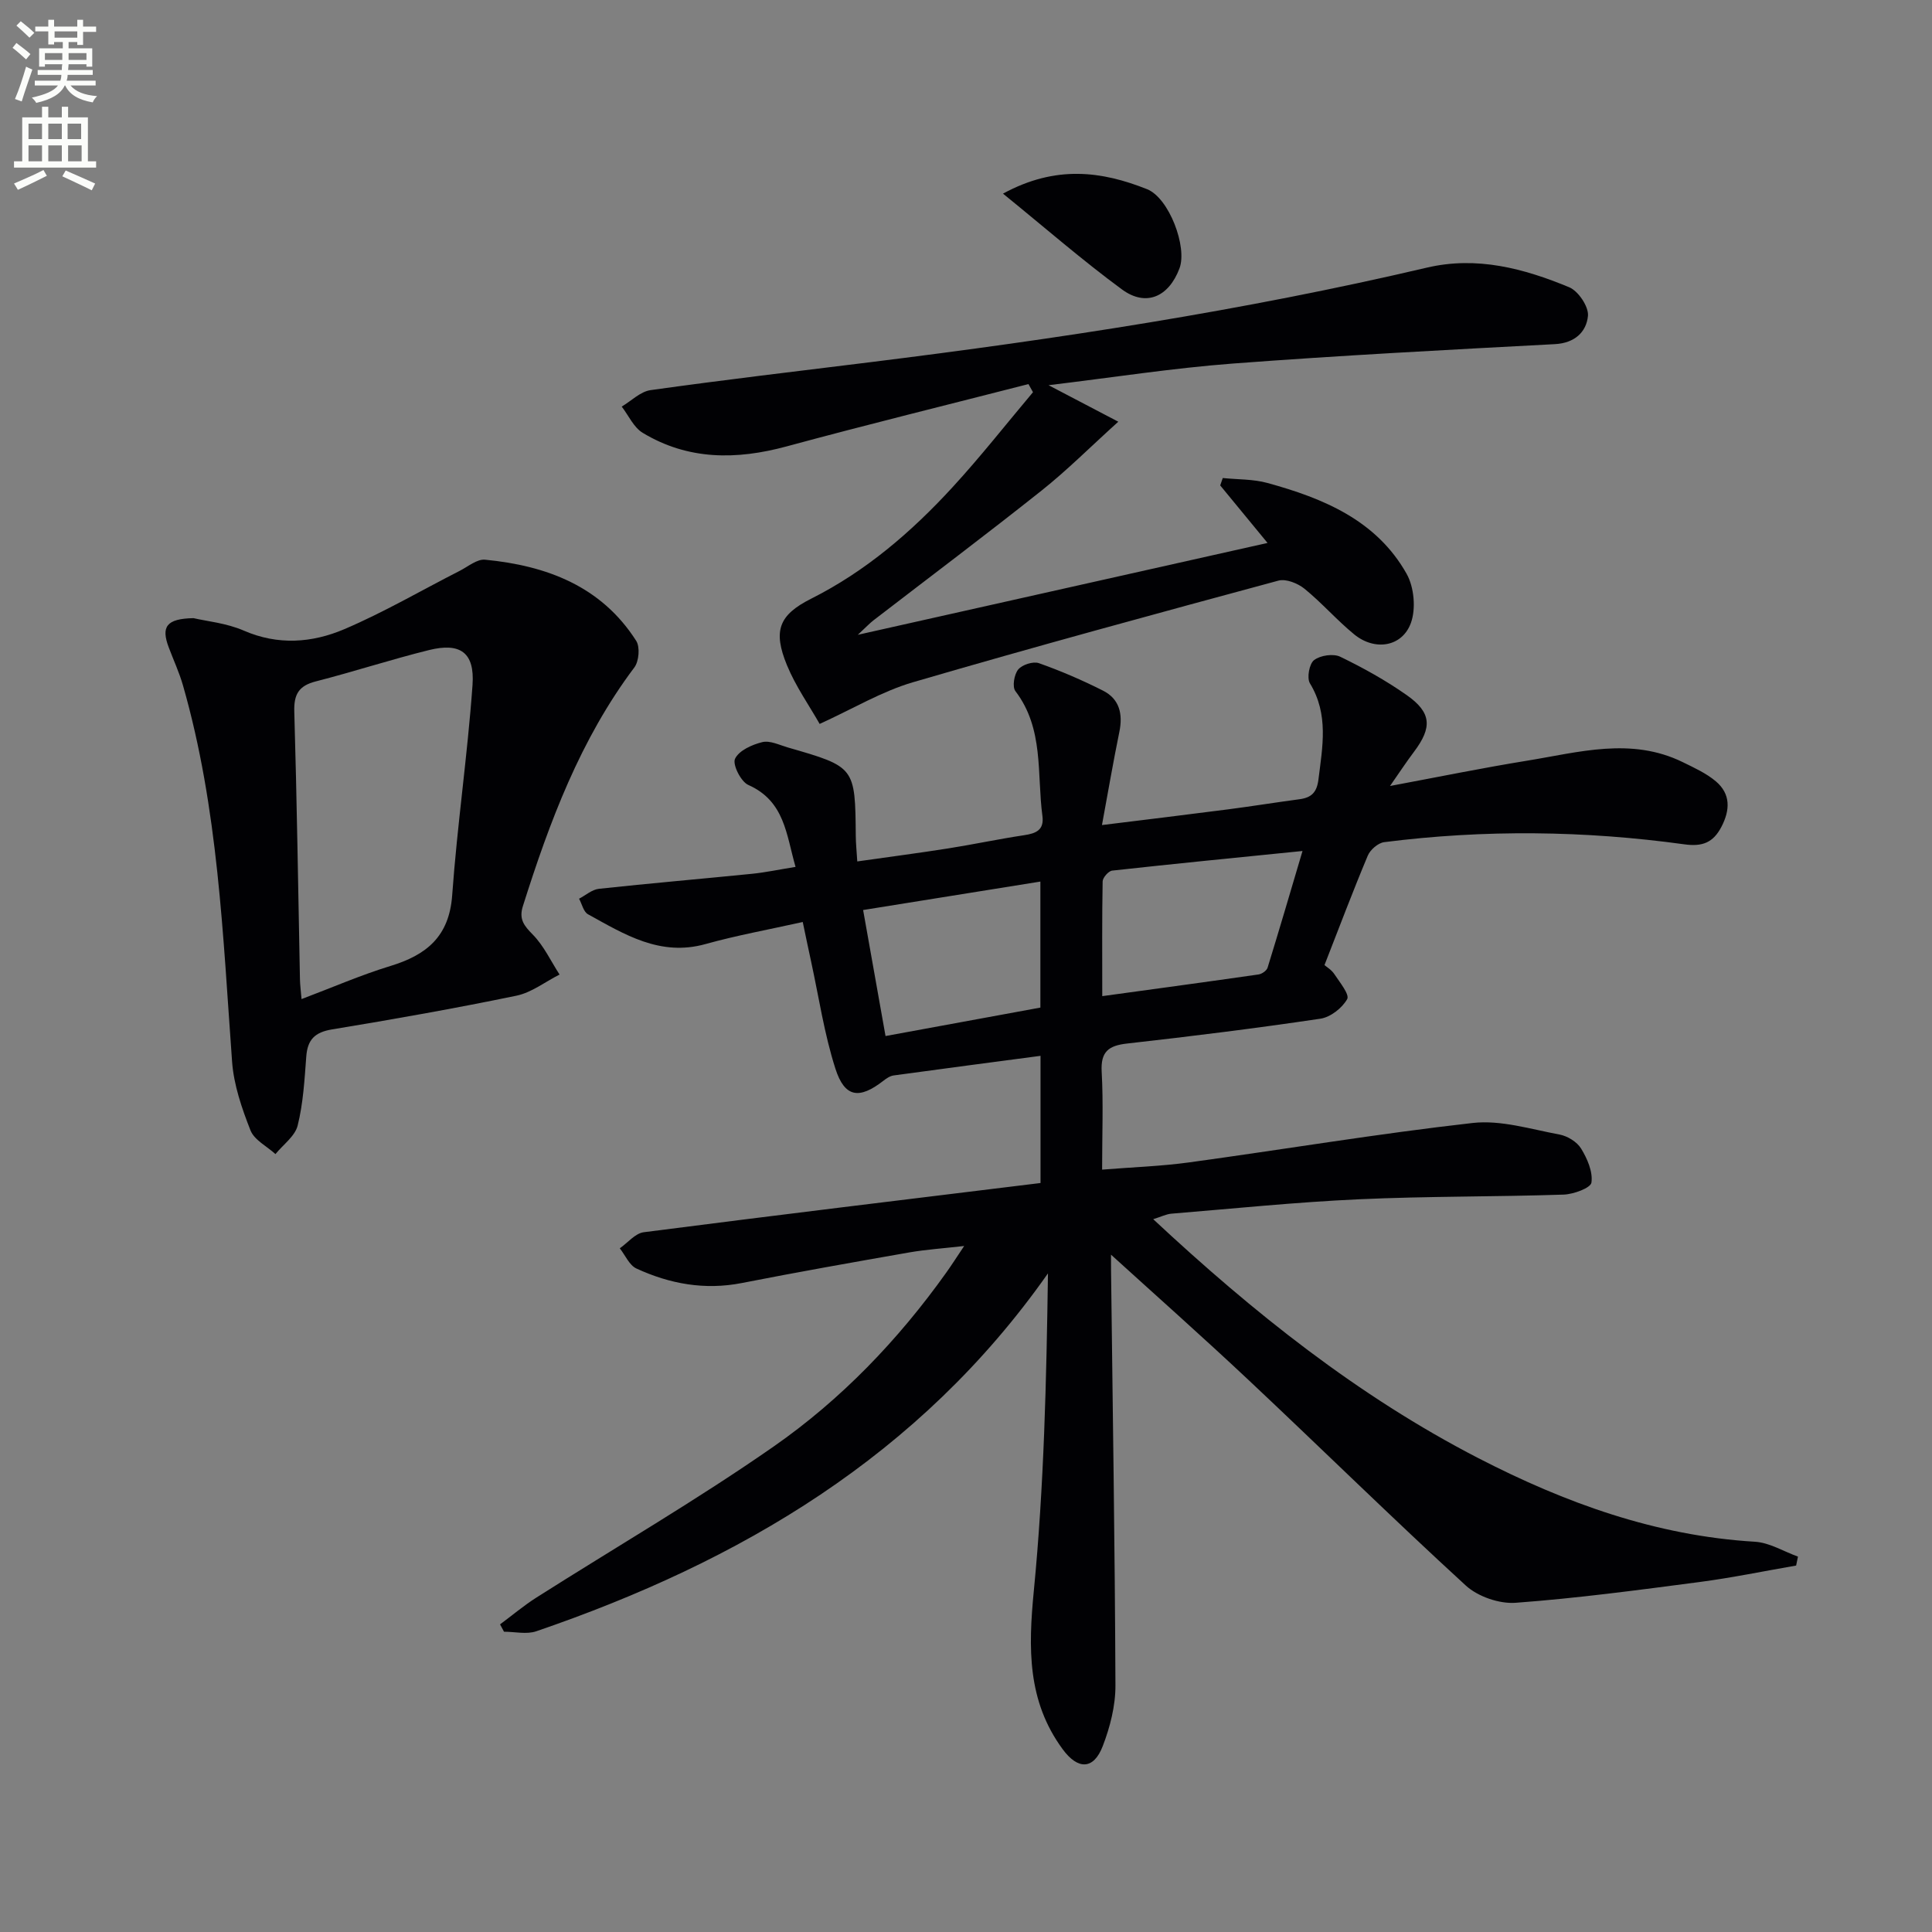 <svg enable-background="new 0 0 400 400" viewBox="0 0 400 400" xmlns="http://www.w3.org/2000/svg"><rect x="0" y="0" width="400" height="400" fill="#808080" stroke="none"/><path d="m2.6 9.9.8-1c.9.7 1.9 1.4 2.9 2.3l-.9 1.1c-1.1-1-2-1.8-2.8-2.4zm.5 10.6c.9-2.1 1.6-4.3 2.3-6.7.4.2.8.4 1.3.6-.7 2.1-1.5 4.3-2.2 6.6zm.3-15.2.9-.9c1 .8 2 1.6 2.8 2.4l-1 1c-.9-.9-1.8-1.7-2.7-2.5zm12.6-1.2h1.2v1.4h2.7v1.1h-2.7v2.7h-1.2v-.6h-1.8v1.3h4.9v3.8h-1.2v-.5h-3.7c0 .4-.1.9-.1 1.2h5.1v1h-5.2c0 .5-.1.9-.2 1.2h6v1h-5.2c1.1 1.3 2.9 2 5.5 2.2-.4.4-.7.8-.9 1.3-2.9-.5-4.8-1.6-5.7-3.5h-.1c-.8 1.7-2.7 2.9-5.9 3.6-.2-.4-.6-.8-.9-1.1 2.8-.6 4.6-1.4 5.4-2.5h-4.8v-1h5.3c.1-.3.2-.7.2-1.2h-4.9v-1h5c0-.4 0-.8.1-1.2h-3.6v.5h-1.2v-3.8h4.9v-1.3h-1.8v.5h-1.2v-2.7h-2.7v-1h2.7v-1.4h1.2v1.4h4.8zm-6.7 8.3h3.6c0-.4 0-.9 0-1.4h-3.6zm1.9-4.6h4.8v-1.3h-4.7v1.3zm6.7 3.2h-3.7v1.4h3.7z" fill="#fbfcfa"/><path d="m8.7 22.1h1.3v2.2h2.8v-2.2h1.3v2.2h4.1v9.1h1.7v1.3h-17v-1.3h1.7v-9.1h4.1zm.3 13.1.7 1.2c-1.8.9-3.8 1.9-6 2.9-.2-.4-.5-.8-.8-1.3 2.3-1 4.4-1.9 6.1-2.8zm-3.1-6.4h2.8v-3.2h-2.8zm0 4.6h2.8v-3.3h-2.8zm4.1-4.6h2.8v-3.2h-2.8zm0 4.6h2.8v-3.3h-2.8zm3.6 1.9c2.1.9 4.1 1.8 6.1 2.7l-.7 1.4c-2.2-1.1-4.2-2-6.1-2.9zm3.2-9.7h-2.8v3.2h2.8zm-2.7 7.8h2.8v-3.3h-2.8z" fill="#fbfcfa"/><g fill="#010104"><path d="m371.87 324.13c-6.66 1.15-13.29 2.53-19.99 3.41-12.67 1.66-25.35 3.36-38.08 4.3-3.38.25-7.82-1.28-10.32-3.57-15.22-13.94-29.94-28.42-44.98-42.55-9.59-9.01-19.45-17.75-29.19-26.6.24-.55.48-1.1.72-1.65 0 1.85-.02 3.69 0 5.54.34 28.64.8 57.29.91 85.93.02 4.2-1.1 8.6-2.62 12.55-1.9 4.97-5.17 4.95-8.32.65-7.33-9.99-7.11-20.91-5.96-32.76 2.12-21.74 2.61-43.63 2.93-65.74-26.57 37.81-63.71 59.63-105.95 74.1-2 .68-4.44.09-6.67.09-.27-.51-.54-1.01-.82-1.52 2.48-1.84 4.86-3.85 7.46-5.51 16.4-10.42 33.25-20.21 49.18-31.31 13.98-9.74 25.8-22.06 35.75-36.02 1.05-1.47 2.02-2.99 3.7-5.5-4.4.5-7.88.73-11.3 1.32-11.6 2.03-23.2 4.08-34.75 6.35-7.67 1.5-14.9.18-21.81-3.01-1.47-.68-2.31-2.75-3.44-4.18 1.65-1.15 3.19-3.1 4.96-3.33 27.3-3.52 54.64-6.82 82.15-10.19 0-9.47 0-17.54 0-26.33-10.18 1.35-20.3 2.67-30.41 4.06-.76.1-1.52.63-2.15 1.12-4.95 3.85-7.98 3.48-9.9-2.5-2.32-7.22-3.43-14.82-5.05-22.26-.56-2.56-1.09-5.13-1.72-8.13-6.99 1.56-13.65 2.76-20.14 4.57-9.39 2.62-16.78-2.01-24.32-6.17-.93-.51-1.25-2.12-1.85-3.22 1.36-.71 2.67-1.89 4.09-2.05 10.56-1.14 21.15-2.05 31.72-3.11 2.78-.28 5.52-.87 9.01-1.43-1.94-6.71-2.22-13.61-9.79-16.97-1.53-.68-3.3-4.23-2.74-5.41.8-1.71 3.52-2.93 5.64-3.45 1.58-.39 3.53.59 5.28 1.1 13.96 4.02 13.95 4.03 14.08 18.32.01 1.46.16 2.93.31 5.28 6.52-.93 12.7-1.73 18.85-2.7 5.24-.83 10.44-1.94 15.69-2.73 2.47-.37 4.18-1.06 3.79-3.99-1.17-8.74.36-18.04-5.59-25.84-.69-.9-.26-3.46.58-4.48.82-.99 3.09-1.73 4.28-1.31 4.53 1.6 8.98 3.52 13.28 5.69 3.42 1.73 4.14 4.85 3.38 8.54-1.26 6.15-2.32 12.34-3.6 19.29 9.14-1.13 17.62-2.15 26.1-3.25 4.94-.64 9.87-1.44 14.81-2.1 2.46-.33 3.58-1.41 3.91-4.09.84-6.79 2.16-13.46-1.76-19.9-.68-1.11-.14-4.06.86-4.82 1.29-.98 3.97-1.38 5.41-.69 4.76 2.3 9.43 4.9 13.76 7.94 5.16 3.62 5.31 6.69 1.52 11.73-1.58 2.1-3.03 4.3-4.97 7.09 10.01-1.87 19.14-3.74 28.33-5.23 10.75-1.74 21.59-4.95 32.29.3 2.36 1.16 4.85 2.29 6.83 3.96 3.1 2.62 2.98 5.95 1.15 9.45-1.7 3.23-3.9 4.12-7.65 3.6-20.68-2.85-41.43-3.09-62.16-.45-1.26.16-2.89 1.57-3.4 2.8-3.08 7.34-5.89 14.79-8.96 22.65.43.38 1.46.98 2.04 1.87 1.11 1.68 3.19 4.22 2.66 5.17-1.03 1.85-3.46 3.75-5.54 4.06-13.3 1.98-26.65 3.64-40.01 5.14-3.85.43-5.51 1.67-5.28 5.84.36 6.45.09 12.94.09 20.27 6.29-.51 12.2-.7 18.03-1.5 19.57-2.68 39.07-5.95 58.69-8.16 5.84-.66 12.01 1.29 17.97 2.39 1.65.31 3.63 1.51 4.48 2.91 1.28 2.08 2.46 4.81 2.14 7.04-.16 1.12-3.7 2.42-5.76 2.49-14.14.47-28.31.32-42.44.97-12.94.59-25.85 1.92-38.77 2.98-1.07.09-2.11.63-3.76 1.14 20.78 19.38 42.41 36.62 67.29 49.46 18.02 9.29 36.77 16.09 57.28 17.32 3.03.18 5.95 2.01 8.92 3.08-.12.6-.25 1.22-.38 1.85zm-143.66-117.89c11.21-1.54 21.79-2.97 32.36-4.49.7-.1 1.68-.79 1.87-1.4 2.41-7.81 4.71-15.65 7.23-24.16-13.83 1.39-26.62 2.65-39.4 4.06-.76.08-1.96 1.45-1.98 2.23-.14 7.6-.08 15.19-.08 23.76zm-49.51-17.83c1.55 8.74 3.07 17.26 4.64 26.09 11.23-2.06 21.76-4 32.06-5.89 0-9.16 0-17.68 0-26.09-12.3 1.97-24.19 3.88-36.7 5.89z"/><path d="m212.93 79.52c-16.69 4.28-33.43 8.39-50.06 12.9-10.4 2.82-20.4 2.87-29.81-2.81-1.86-1.12-2.92-3.59-4.34-5.43 1.99-1.18 3.87-3.12 5.99-3.41 15.13-2.12 30.3-3.91 45.46-5.78 38.71-4.8 77.24-10.66 115.25-19.58 10.37-2.43 20.07.17 29.46 4.06 1.89.78 4.07 4.03 3.89 5.93-.32 3.32-2.72 5.63-6.84 5.85-22.24 1.18-44.49 2.34-66.7 4.02-12.38.94-24.68 2.86-38.14 4.48 5.09 2.67 9.05 4.74 14.44 7.56-5.91 5.34-10.66 10.11-15.9 14.27-11.46 9.11-23.17 17.91-34.77 26.84-.76.58-1.41 1.29-3.26 3.01 28.94-6.49 56.39-12.64 84.83-19.02-3.49-4.24-6.64-8.07-9.8-11.91.18-.51.35-1.02.53-1.53 3.1.32 6.31.21 9.27 1.03 11.58 3.18 22.56 7.72 28.8 18.81 1.55 2.76 1.95 7.23.88 10.17-1.82 4.98-7.49 5.84-11.74 2.36-3.59-2.94-6.68-6.51-10.28-9.44-1.39-1.13-3.83-2.11-5.4-1.69-25.28 6.83-50.56 13.7-75.7 21.05-6.44 1.89-12.39 5.48-19.29 8.62-2.17-3.82-4.97-7.79-6.77-12.16-2.91-7.09-1.72-10.38 5-13.76 11.35-5.71 20.77-13.82 29.25-23.05 5.82-6.33 11.15-13.13 16.69-19.71-.31-.57-.62-1.12-.94-1.68z"/><path d="m40.06 127.98c2.72.64 6.83 1.02 10.41 2.58 7.1 3.09 14.14 2.54 20.78-.28 8.2-3.49 15.95-8.03 23.92-12.09 1.73-.88 3.6-2.48 5.27-2.31 12.71 1.23 24.04 5.46 31.28 16.8.82 1.28.57 4.23-.38 5.5-11.19 14.88-17.56 31.95-23.09 49.45-.84 2.67.23 4.02 2.06 5.87 2.29 2.33 3.73 5.48 5.54 8.27-2.97 1.5-5.79 3.73-8.94 4.38-12.67 2.62-25.41 4.88-38.18 6.98-3.56.59-5.06 2.12-5.32 5.61-.36 4.79-.63 9.66-1.78 14.28-.55 2.22-3.01 3.96-4.6 5.92-1.78-1.62-4.38-2.91-5.17-4.91-1.79-4.55-3.46-9.4-3.81-14.23-1.91-26.16-2.86-52.42-10.16-77.87-.77-2.7-1.97-5.27-2.96-7.91-1.6-4.25-.51-5.93 5.13-6.04zm22.37 78.87c6.37-2.4 12.27-4.98 18.39-6.85 7.49-2.28 12.19-6.1 12.8-14.66 1.04-14.53 3.18-28.99 4.21-43.52.48-6.74-2.54-8.83-9.01-7.23-7.87 1.95-15.6 4.48-23.45 6.49-3.5.9-4.55 2.66-4.44 6.25.54 18.44.8 36.89 1.17 55.34.02 1.27.2 2.54.33 4.18z"/><path d="m207.66 40.09c10.97-5.97 20.48-4.64 29.83-.92 4.56 1.82 8.37 11.98 6.71 16.39-2.22 5.91-6.92 8.02-11.9 4.37-8.22-6.04-15.93-12.77-24.64-19.84z"/></g></svg>
